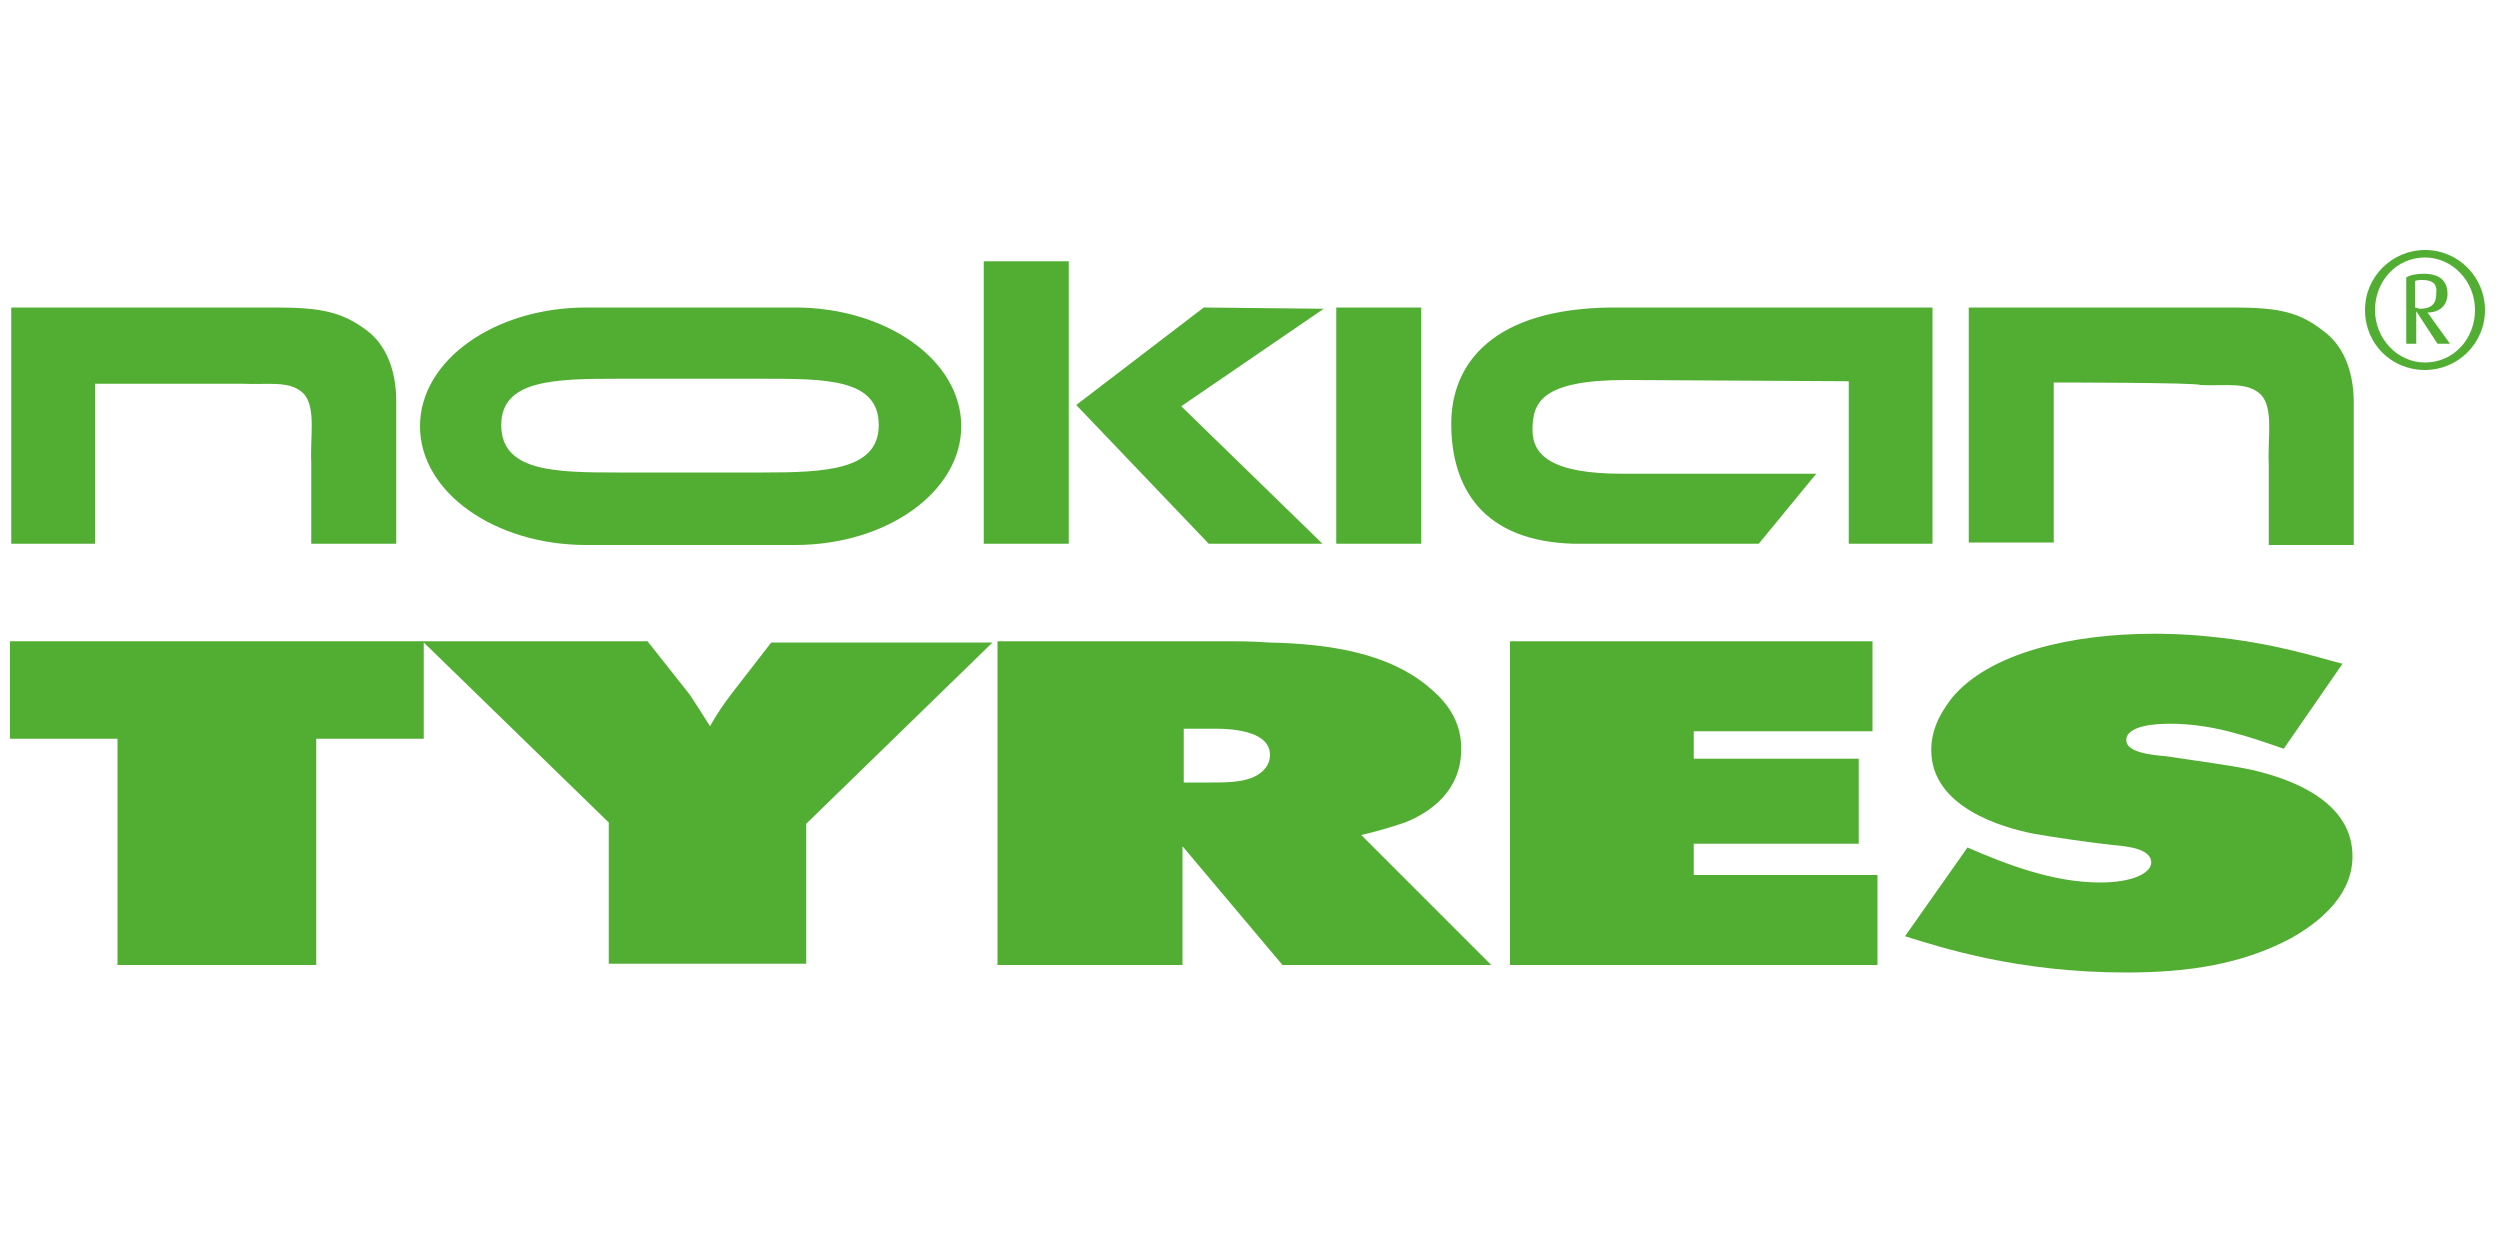 <svg xmlns="http://www.w3.org/2000/svg" id="Lager_1" viewBox="0 0 200 100"><style>.st0{fill:#52AE32;}</style><path d="M33.9 51.3H.8v7.8h8.6v18.1h15.9V59.1h8.6v-7.8z" class="st0"/><path d="M33.8 51.3l14.9 14.5v11.3h15.8V65.9l14.9-14.5H61.7l-3.1 4c-.7.9-1.3 1.8-1.8 2.7-.5-.8-1-1.6-1.6-2.5l-3.4-4.3h-18zm60.8 7h2.1c.6 0 4.9-.2 4.9 2.1 0 .7-.4 1.1-.6 1.3-1 .9-2.6.9-4.2.9h-2.1v-4.3h-.1zm-14.8-7v25.9h14.8v-9.5l8 9.5h16.7l-10.4-10.4c1.3-.3 2.3-.6 3.5-1 2-.8 4.5-2.5 4.5-5.9 0-2.7-1.7-4.2-2.8-5.1-3.1-2.5-7.6-3.3-12.6-3.4-1.3-.1-2.6-.1-3.8-.1H79.8zm107.6 1.8c-2-.5-5.5-1.7-10.9-2.2-2-.2-3.5-.2-4.2-.2-6.5 0-13.2 1.5-16.2 5.2-.5.7-1.6 2.1-1.6 4.1 0 4.6 5.7 6.2 8.2 6.7 1.7.3 4.5.7 6.3.9 1.2.1 3.1.3 3.1 1.4 0 .8-1.4 1.6-4.1 1.6-3.8 0-7.6-1.5-10.6-2.8l-5 7.1c2.9.9 9 2.9 17.7 2.9 5.1 0 9.3-.7 13.1-2.7 4.5-2.5 5-5.2 5-6.6 0-1.8-.8-5.2-8-6.9-1.8-.4-5-.8-6.9-1.1-1.2-.1-3.2-.3-3.2-1.3 0-.8 1.2-1.3 3.5-1.3 3.4 0 6.2 1 9.1 2l4.7-6.8zm-66.6-1.8v25.9h29.4V70h-14.7v-2.5h13.2v-6.8h-13.2v-2.2h14.3v-7.2h-29zM7.6 30.7v12.8H.9V24.6h21.2c3.7 0 5.3.4 7.2 1.8 1.9 1.4 2.4 3.8 2.4 5.7v11.4h-6.8V37c-.1-2 .4-4.4-.6-5.5-1.1-1.1-2.8-.7-4.9-.8H7.6zm99.3 12.8h6.8V24.6h-6.8v18.9zm23.2-13.1c-6.8 0-7.5 1.8-7.5 4 0 2 1.5 3.5 7.2 3.5h15.5l-4.6 5.6h-14.8c-7.3-.2-9.8-4.5-9.8-9.6 0-4.8 3.3-9.2 12.8-9.3h25.7v18.9h-6.7v-13l-17.8-.1zm34.2.2v12.8h-6.8V24.6h21.2c3.7 0 5.3.4 7.2 1.9 1.9 1.4 2.4 3.8 2.4 5.7v11.4h-6.8v-6.5c-.1-2 .4-4.4-.6-5.5-1.1-1.1-2.8-.7-4.9-.8-.1-.2-11.7-.2-11.7-.2zm-117.4-6h16.7c7.3 0 13.3 4.2 13.3 9.5 0 5.2-5.9 9.5-13.3 9.5H46.9c-7.3 0-13.3-4.2-13.3-9.5s6-9.5 13.3-9.5zm2.5 5.7c-5.1 0-9.3.1-9.3 3.7 0 3.7 4.2 3.8 9.3 3.8H61c5.1 0 9.3-.2 9.3-3.8 0-3.7-4.2-3.7-9.3-3.7H49.4zm36.1 13.2h-6.8V20.9h6.8v22.6zm.6-11.1l10.2-7.8 9.6.1-11.4 7.8 11.3 11h-9.1L86.1 32.4zM194 29.6c-2.7 0-4.8-2.1-4.8-4.8 0-2.7 2.2-4.8 4.8-4.8 2.7 0 4.8 2.2 4.8 4.8 0 2.7-2.2 4.8-4.8 4.8zm0-9c-2.3 0-4 1.9-4 4.2 0 2.3 1.8 4.2 4 4.2 2.3 0 4-1.9 4-4.2 0-2.3-1.8-4.2-4-4.2zm1 6.9l-1.7-2.6v2.6h-.8v-5.3c.3-.2.8-.3 1.4-.3 1.3 0 1.9.6 1.9 1.6 0 .9-.6 1.5-1.6 1.5l1.8 2.5h-1zm-1.2-5.1c-.2 0-.5 0-.6.1v2.1c.1 0 .3.1.4.1.9 0 1.3-.4 1.3-1.2.1-.8-.3-1.1-1.1-1.1z" class="st0"/></svg>